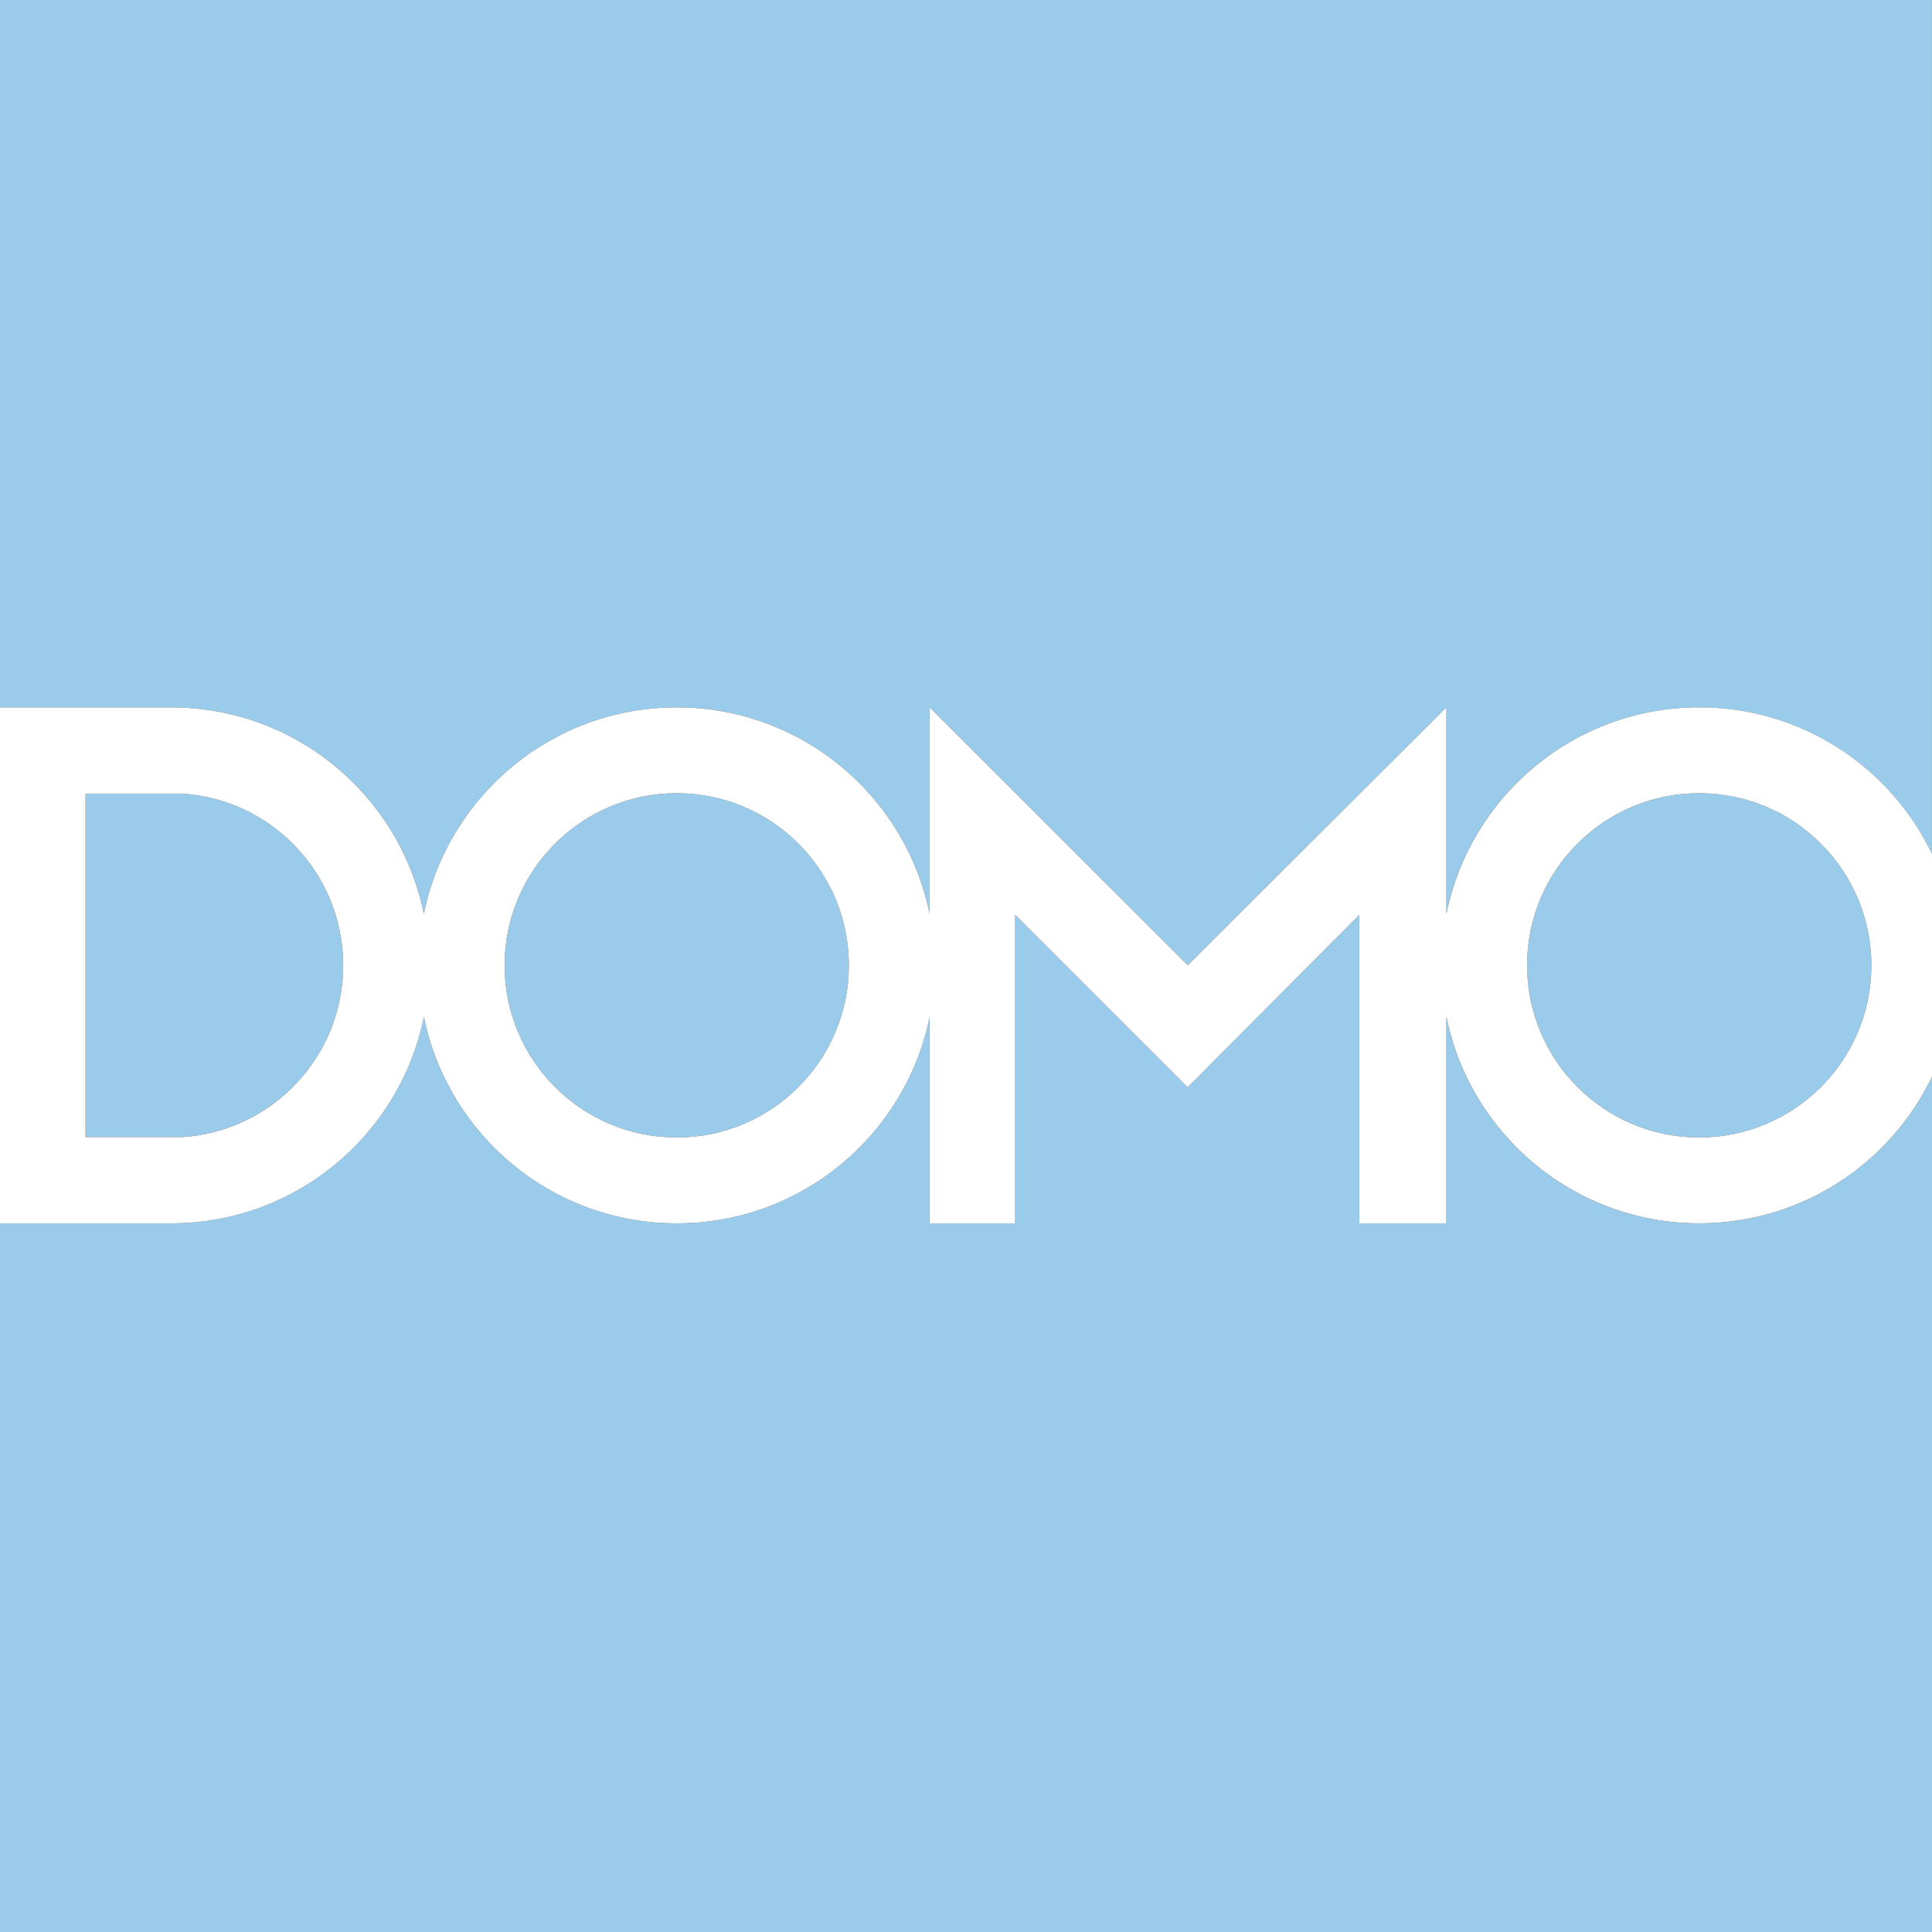 <?xml version="1.0" encoding="iso-8859-1"?>
<!-- Generator: Adobe Illustrator 25.1.0, SVG Export Plug-In . SVG Version: 6.00 Build 0)  -->
<svg version="1.2" baseProfile="tiny" xmlns="http://www.w3.org/2000/svg" xmlns:xlink="http://www.w3.org/1999/xlink" x="0px"
	 y="0px" viewBox="0 0 69 69" overflow="visible" xml:space="preserve">
<rect x="0" y="0" width="69" height="69" fill="#333333" stroke="none"/>
<g id="Layer_1">
	<g>
		<path fill="#9BCBEA" d="M12.983,28.343c1.066,1.194,1.826,2.668,2.155,4.298c0.851-4.209,4.571-7.378,9.031-7.378
			c4.461,0,8.181,3.17,9.031,7.38v-7.38l9.214,9.214l9.24-9.214v7.38c0.85-4.21,4.57-7.38,9.031-7.38c3.665,0,6.83,2.14,8.314,5.239
			V0H0v25.263h6.108C8.841,25.263,11.296,26.454,12.983,28.343z"/>
		<path fill="#9BCBEA" d="M60.686,43.691c-4.461,0-8.181-3.17-9.031-7.38v7.38h-3.107V32.671l-6.134,6.16l-6.16-6.16v11.019H33.2
			v-7.38c-0.85,4.21-4.57,7.38-9.031,7.38c-4.46,0-8.18-3.169-9.031-7.378c-0.33,1.63-1.089,3.104-2.156,4.298
			c-1.687,1.89-4.142,3.08-6.875,3.08H0V69h69V38.452C67.516,41.551,64.351,43.691,60.686,43.691z"/>
		<path fill="#9BCBEA" d="M24.169,40.625c3.396,0,6.148-2.753,6.148-6.148c0-3.395-2.753-6.148-6.148-6.148
			s-6.148,2.753-6.148,6.148C18.021,37.873,20.774,40.625,24.169,40.625z"/>
		<path fill="#9BCBEA" d="M12.257,34.477c0-3.26-2.538-5.926-5.746-6.134H3.054v12.267h3.455
			C9.717,40.404,12.257,37.738,12.257,34.477z"/>
		<path fill="#9BCBEA" d="M60.686,40.625c3.395,0,6.148-2.753,6.148-6.148c0-3.395-2.753-6.148-6.148-6.148
			c-3.396,0-6.148,2.753-6.148,6.148C54.537,37.873,57.29,40.625,60.686,40.625z"/>
		<path fill="#FFFFFF" d="M12.983,40.611c1.066-1.194,1.826-2.668,2.156-4.298c0.851,4.209,4.571,7.378,9.031,7.378
			c4.461,0,8.181-3.17,9.031-7.38v7.38h3.054V32.671l6.16,6.16l6.134-6.16v11.019h3.107v-7.38c0.85,4.21,4.57,7.38,9.031,7.38
			c3.665,0,6.83-2.14,8.314-5.239v-7.95c-1.484-3.099-4.649-5.239-8.314-5.239c-4.461,0-8.181,3.17-9.031,7.38v-7.38l-9.24,9.214
			L33.2,25.263v7.38c-0.85-4.21-4.57-7.38-9.031-7.38c-4.46,0-8.18,3.169-9.031,7.378c-0.33-1.63-1.089-3.104-2.155-4.298
			c-1.687-1.89-4.142-3.08-6.875-3.08H0v18.428h6.108C8.841,43.691,11.296,42.501,12.983,40.611z M60.686,28.329
			c3.395,0,6.148,2.753,6.148,6.148c0,3.396-2.753,6.148-6.148,6.148c-3.396,0-6.148-2.753-6.148-6.148
			C54.537,31.082,57.29,28.329,60.686,28.329z M24.169,28.329c3.396,0,6.148,2.753,6.148,6.148c0,3.396-2.753,6.148-6.148,6.148
			s-6.148-2.753-6.148-6.148C18.021,31.082,20.774,28.329,24.169,28.329z M3.054,28.343h3.457c3.208,0.208,5.746,2.873,5.746,6.134
			c0,3.261-2.539,5.927-5.748,6.134H3.054V28.343z"/>
	</g>
</g>
<g id="Layer_2" display="none">
</g>
</svg>
